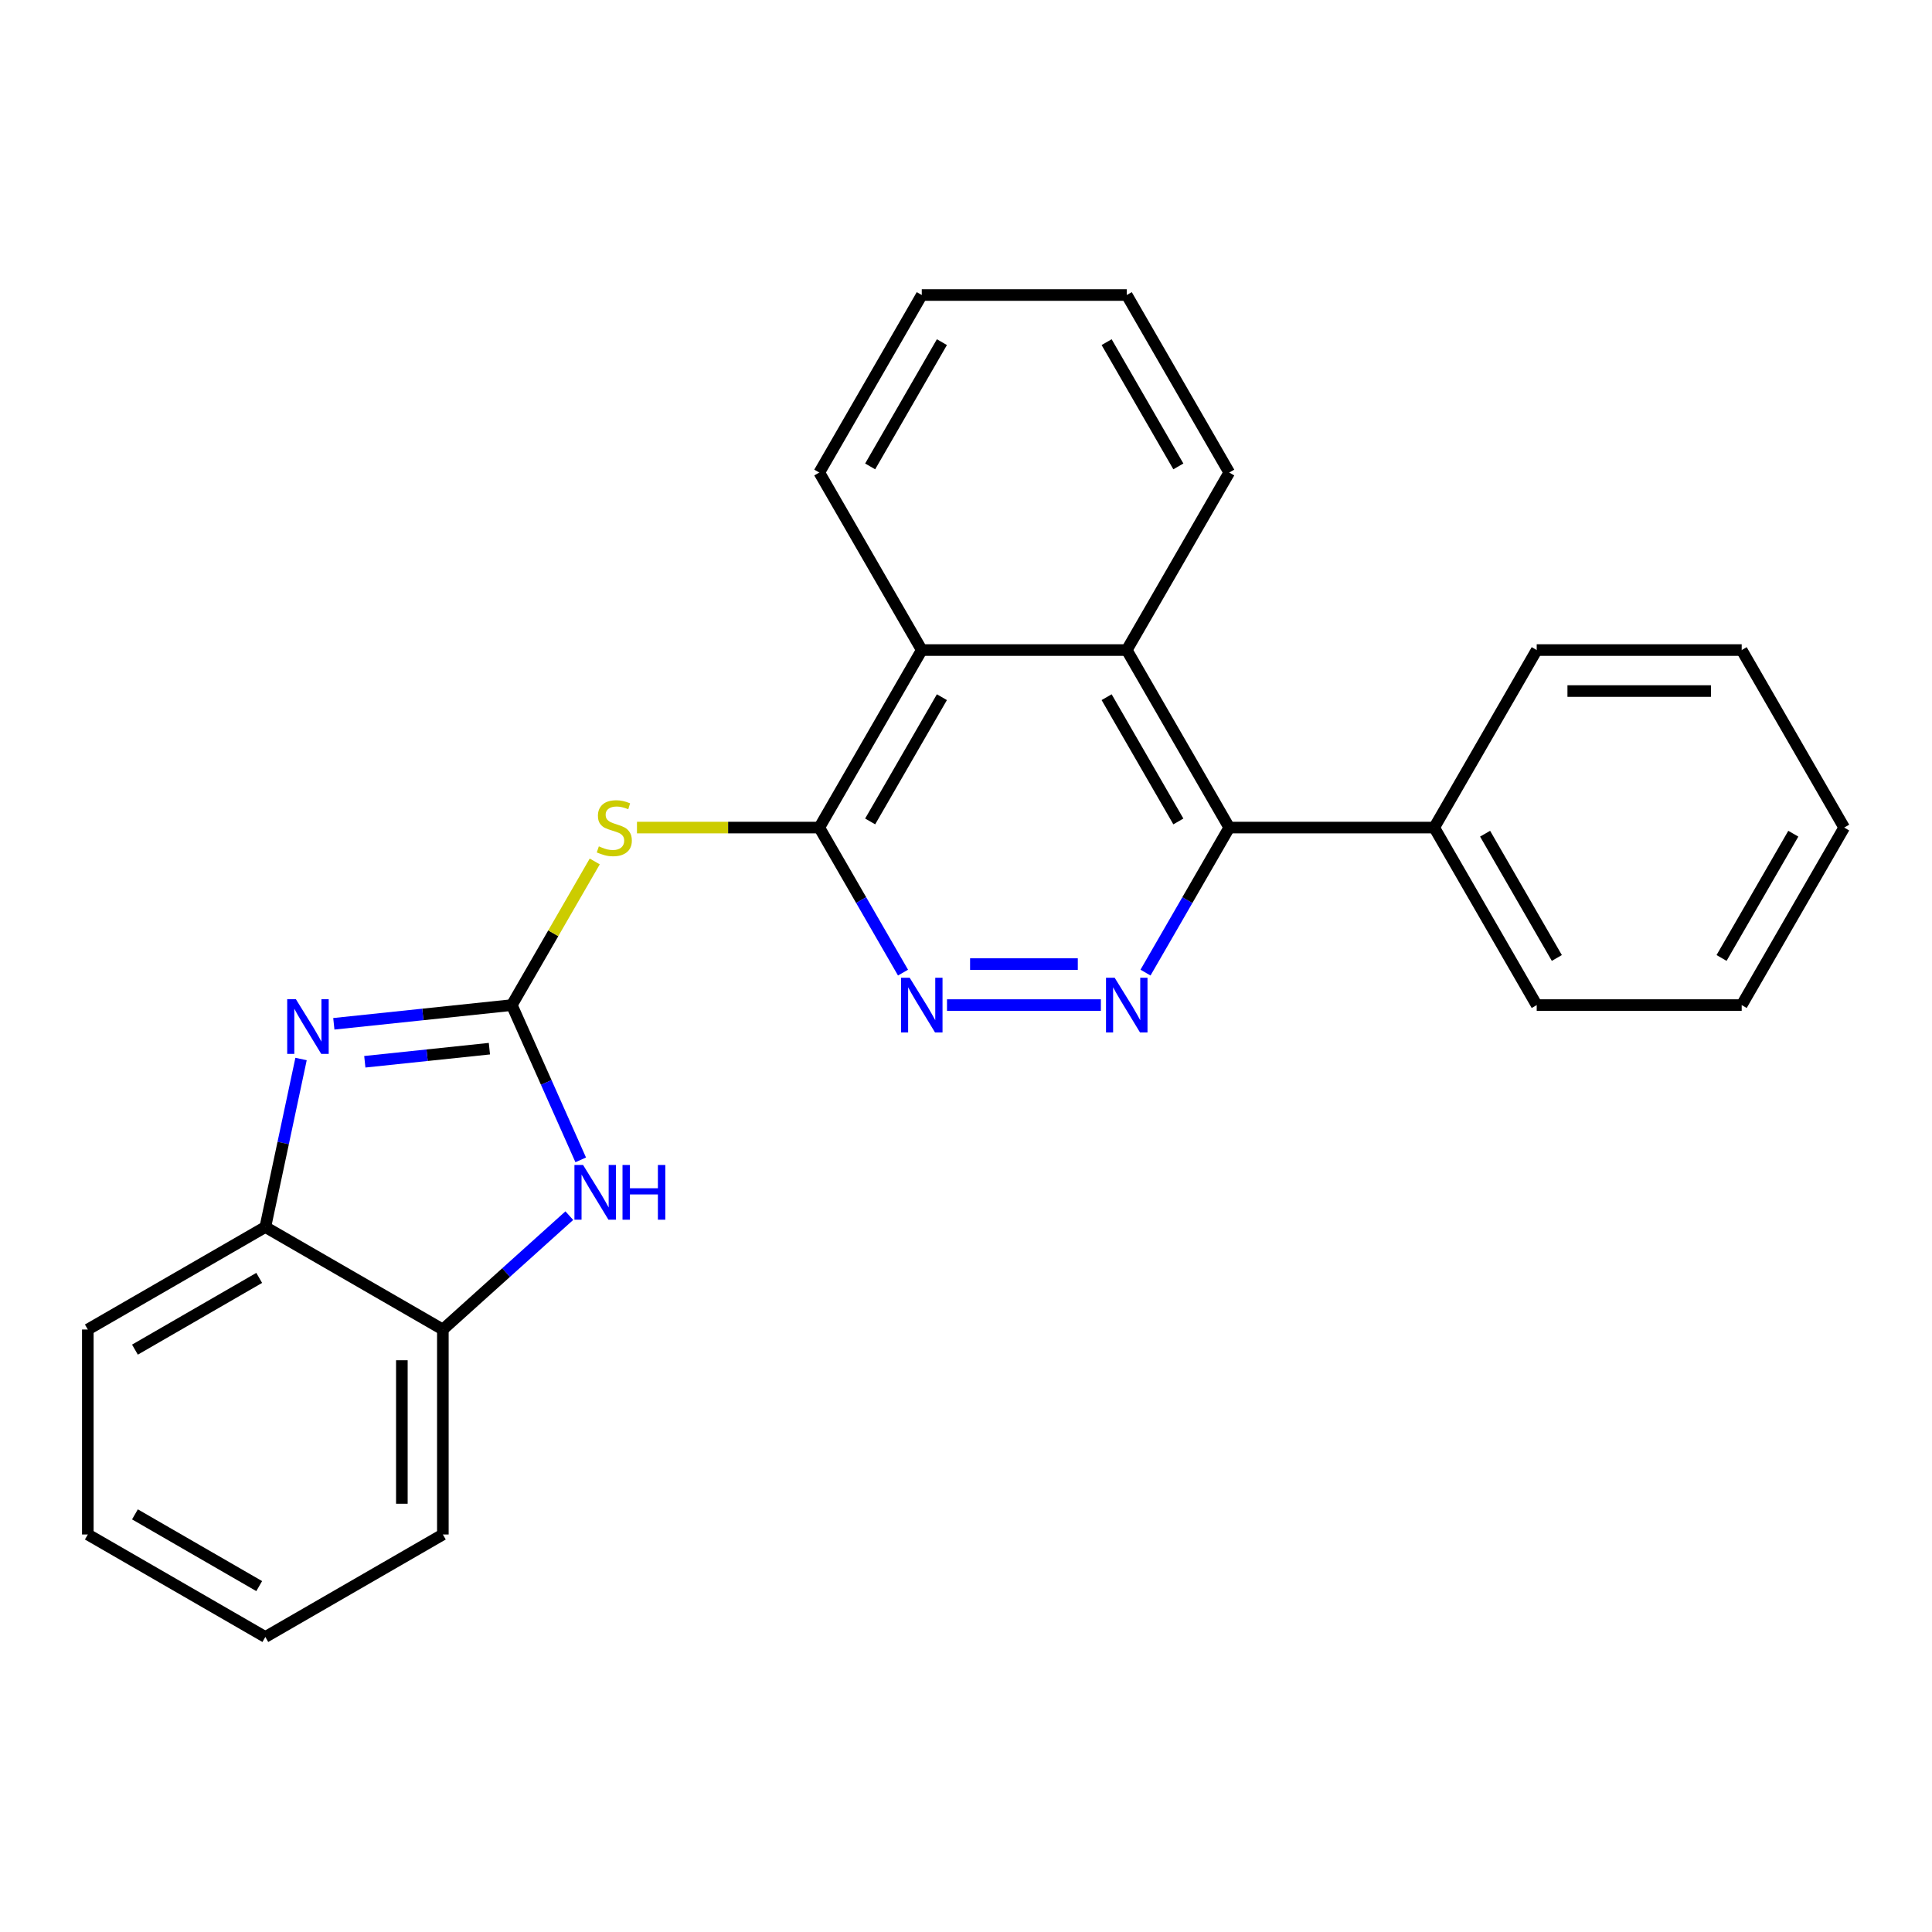 <?xml version='1.0' encoding='iso-8859-1'?>
<svg version='1.1' baseProfile='full'
              xmlns='http://www.w3.org/2000/svg'
                      xmlns:rdkit='http://www.rdkit.org/xml'
                      xmlns:xlink='http://www.w3.org/1999/xlink'
                  xml:space='preserve'
width='1000px' height='1000px' viewBox='0 0 1000 1000'>
<!-- END OF HEADER -->
<rect style='opacity:1.0;fill:#FFFFFF;stroke:none' width='1000' height='1000' x='0' y='0'> </rect>
<path class='bond-0' d='M 264.913,520.234 L 218.851,525.075' style='fill:none;fill-rule:evenodd;stroke:#000000;stroke-width:6px;stroke-linecap:butt;stroke-linejoin:miter;stroke-opacity:1' />
<path class='bond-0' d='M 218.851,525.075 L 172.789,529.917' style='fill:none;fill-rule:evenodd;stroke:#0000FF;stroke-width:6px;stroke-linecap:butt;stroke-linejoin:miter;stroke-opacity:1' />
<path class='bond-0' d='M 253.312,542.79 L 221.069,546.179' style='fill:none;fill-rule:evenodd;stroke:#000000;stroke-width:6px;stroke-linecap:butt;stroke-linejoin:miter;stroke-opacity:1' />
<path class='bond-0' d='M 221.069,546.179 L 188.825,549.568' style='fill:none;fill-rule:evenodd;stroke:#0000FF;stroke-width:6px;stroke-linecap:butt;stroke-linejoin:miter;stroke-opacity:1' />
<path class='bond-1' d='M 264.913,520.234 L 286.376,483.059' style='fill:none;fill-rule:evenodd;stroke:#000000;stroke-width:6px;stroke-linecap:butt;stroke-linejoin:miter;stroke-opacity:1' />
<path class='bond-1' d='M 286.376,483.059 L 307.839,445.884' style='fill:none;fill-rule:evenodd;stroke:#CCCC00;stroke-width:6px;stroke-linecap:butt;stroke-linejoin:miter;stroke-opacity:1' />
<path class='bond-4' d='M 264.913,520.234 L 282.747,560.29' style='fill:none;fill-rule:evenodd;stroke:#000000;stroke-width:6px;stroke-linecap:butt;stroke-linejoin:miter;stroke-opacity:1' />
<path class='bond-4' d='M 282.747,560.29 L 300.581,600.346' style='fill:none;fill-rule:evenodd;stroke:#0000FF;stroke-width:6px;stroke-linecap:butt;stroke-linejoin:miter;stroke-opacity:1' />
<path class='bond-9' d='M 155.823,548.137 L 146.58,591.62' style='fill:none;fill-rule:evenodd;stroke:#0000FF;stroke-width:6px;stroke-linecap:butt;stroke-linejoin:miter;stroke-opacity:1' />
<path class='bond-9' d='M 146.58,591.62 L 137.338,635.103' style='fill:none;fill-rule:evenodd;stroke:#000000;stroke-width:6px;stroke-linecap:butt;stroke-linejoin:miter;stroke-opacity:1' />
<path class='bond-2' d='M 329.694,428.351 L 376.876,428.351' style='fill:none;fill-rule:evenodd;stroke:#CCCC00;stroke-width:6px;stroke-linecap:butt;stroke-linejoin:miter;stroke-opacity:1' />
<path class='bond-2' d='M 376.876,428.351 L 424.059,428.351' style='fill:none;fill-rule:evenodd;stroke:#000000;stroke-width:6px;stroke-linecap:butt;stroke-linejoin:miter;stroke-opacity:1' />
<path class='bond-5' d='M 424.059,428.351 L 445.73,465.886' style='fill:none;fill-rule:evenodd;stroke:#000000;stroke-width:6px;stroke-linecap:butt;stroke-linejoin:miter;stroke-opacity:1' />
<path class='bond-5' d='M 445.73,465.886 L 467.401,503.422' style='fill:none;fill-rule:evenodd;stroke:#0000FF;stroke-width:6px;stroke-linecap:butt;stroke-linejoin:miter;stroke-opacity:1' />
<path class='bond-8' d='M 424.059,428.351 L 477.107,336.468' style='fill:none;fill-rule:evenodd;stroke:#000000;stroke-width:6px;stroke-linecap:butt;stroke-linejoin:miter;stroke-opacity:1' />
<path class='bond-8' d='M 450.393,425.178 L 487.527,360.86' style='fill:none;fill-rule:evenodd;stroke:#000000;stroke-width:6px;stroke-linecap:butt;stroke-linejoin:miter;stroke-opacity:1' />
<path class='bond-3' d='M 569.812,520.234 L 490.165,520.234' style='fill:none;fill-rule:evenodd;stroke:#0000FF;stroke-width:6px;stroke-linecap:butt;stroke-linejoin:miter;stroke-opacity:1' />
<path class='bond-3' d='M 557.865,499.015 L 502.112,499.015' style='fill:none;fill-rule:evenodd;stroke:#0000FF;stroke-width:6px;stroke-linecap:butt;stroke-linejoin:miter;stroke-opacity:1' />
<path class='bond-27' d='M 592.911,503.422 L 614.582,465.886' style='fill:none;fill-rule:evenodd;stroke:#0000FF;stroke-width:6px;stroke-linecap:butt;stroke-linejoin:miter;stroke-opacity:1' />
<path class='bond-27' d='M 614.582,465.886 L 636.253,428.351' style='fill:none;fill-rule:evenodd;stroke:#000000;stroke-width:6px;stroke-linecap:butt;stroke-linejoin:miter;stroke-opacity:1' />
<path class='bond-10' d='M 294.674,629.217 L 261.947,658.685' style='fill:none;fill-rule:evenodd;stroke:#0000FF;stroke-width:6px;stroke-linecap:butt;stroke-linejoin:miter;stroke-opacity:1' />
<path class='bond-10' d='M 261.947,658.685 L 229.221,688.152' style='fill:none;fill-rule:evenodd;stroke:#000000;stroke-width:6px;stroke-linecap:butt;stroke-linejoin:miter;stroke-opacity:1' />
<path class='bond-6' d='M 636.253,428.351 L 583.205,336.468' style='fill:none;fill-rule:evenodd;stroke:#000000;stroke-width:6px;stroke-linecap:butt;stroke-linejoin:miter;stroke-opacity:1' />
<path class='bond-6' d='M 609.919,425.178 L 572.785,360.86' style='fill:none;fill-rule:evenodd;stroke:#000000;stroke-width:6px;stroke-linecap:butt;stroke-linejoin:miter;stroke-opacity:1' />
<path class='bond-11' d='M 636.253,428.351 L 742.351,428.351' style='fill:none;fill-rule:evenodd;stroke:#000000;stroke-width:6px;stroke-linecap:butt;stroke-linejoin:miter;stroke-opacity:1' />
<path class='bond-7' d='M 583.205,336.468 L 477.107,336.468' style='fill:none;fill-rule:evenodd;stroke:#000000;stroke-width:6px;stroke-linecap:butt;stroke-linejoin:miter;stroke-opacity:1' />
<path class='bond-12' d='M 583.205,336.468 L 636.253,244.585' style='fill:none;fill-rule:evenodd;stroke:#000000;stroke-width:6px;stroke-linecap:butt;stroke-linejoin:miter;stroke-opacity:1' />
<path class='bond-13' d='M 477.107,336.468 L 424.059,244.585' style='fill:none;fill-rule:evenodd;stroke:#000000;stroke-width:6px;stroke-linecap:butt;stroke-linejoin:miter;stroke-opacity:1' />
<path class='bond-14' d='M 137.338,635.103 L 45.455,688.152' style='fill:none;fill-rule:evenodd;stroke:#000000;stroke-width:6px;stroke-linecap:butt;stroke-linejoin:miter;stroke-opacity:1' />
<path class='bond-14' d='M 134.165,661.437 L 69.847,698.571' style='fill:none;fill-rule:evenodd;stroke:#000000;stroke-width:6px;stroke-linecap:butt;stroke-linejoin:miter;stroke-opacity:1' />
<path class='bond-25' d='M 137.338,635.103 L 229.221,688.152' style='fill:none;fill-rule:evenodd;stroke:#000000;stroke-width:6px;stroke-linecap:butt;stroke-linejoin:miter;stroke-opacity:1' />
<path class='bond-15' d='M 229.221,688.152 L 229.221,794.249' style='fill:none;fill-rule:evenodd;stroke:#000000;stroke-width:6px;stroke-linecap:butt;stroke-linejoin:miter;stroke-opacity:1' />
<path class='bond-15' d='M 208.001,704.066 L 208.001,778.335' style='fill:none;fill-rule:evenodd;stroke:#000000;stroke-width:6px;stroke-linecap:butt;stroke-linejoin:miter;stroke-opacity:1' />
<path class='bond-16' d='M 742.351,428.351 L 795.399,520.234' style='fill:none;fill-rule:evenodd;stroke:#000000;stroke-width:6px;stroke-linecap:butt;stroke-linejoin:miter;stroke-opacity:1' />
<path class='bond-16' d='M 768.685,431.524 L 805.819,495.842' style='fill:none;fill-rule:evenodd;stroke:#000000;stroke-width:6px;stroke-linecap:butt;stroke-linejoin:miter;stroke-opacity:1' />
<path class='bond-17' d='M 742.351,428.351 L 795.399,336.468' style='fill:none;fill-rule:evenodd;stroke:#000000;stroke-width:6px;stroke-linecap:butt;stroke-linejoin:miter;stroke-opacity:1' />
<path class='bond-28' d='M 636.253,244.585 L 583.205,152.702' style='fill:none;fill-rule:evenodd;stroke:#000000;stroke-width:6px;stroke-linecap:butt;stroke-linejoin:miter;stroke-opacity:1' />
<path class='bond-28' d='M 609.919,241.412 L 572.785,177.094' style='fill:none;fill-rule:evenodd;stroke:#000000;stroke-width:6px;stroke-linecap:butt;stroke-linejoin:miter;stroke-opacity:1' />
<path class='bond-19' d='M 424.059,244.585 L 477.107,152.702' style='fill:none;fill-rule:evenodd;stroke:#000000;stroke-width:6px;stroke-linecap:butt;stroke-linejoin:miter;stroke-opacity:1' />
<path class='bond-19' d='M 450.393,241.412 L 487.527,177.094' style='fill:none;fill-rule:evenodd;stroke:#000000;stroke-width:6px;stroke-linecap:butt;stroke-linejoin:miter;stroke-opacity:1' />
<path class='bond-20' d='M 45.455,688.152 L 45.455,794.249' style='fill:none;fill-rule:evenodd;stroke:#000000;stroke-width:6px;stroke-linecap:butt;stroke-linejoin:miter;stroke-opacity:1' />
<path class='bond-21' d='M 229.221,794.249 L 137.338,847.298' style='fill:none;fill-rule:evenodd;stroke:#000000;stroke-width:6px;stroke-linecap:butt;stroke-linejoin:miter;stroke-opacity:1' />
<path class='bond-22' d='M 795.399,520.234 L 901.497,520.234' style='fill:none;fill-rule:evenodd;stroke:#000000;stroke-width:6px;stroke-linecap:butt;stroke-linejoin:miter;stroke-opacity:1' />
<path class='bond-23' d='M 795.399,336.468 L 901.497,336.468' style='fill:none;fill-rule:evenodd;stroke:#000000;stroke-width:6px;stroke-linecap:butt;stroke-linejoin:miter;stroke-opacity:1' />
<path class='bond-23' d='M 811.314,357.688 L 885.582,357.688' style='fill:none;fill-rule:evenodd;stroke:#000000;stroke-width:6px;stroke-linecap:butt;stroke-linejoin:miter;stroke-opacity:1' />
<path class='bond-18' d='M 583.205,152.702 L 477.107,152.702' style='fill:none;fill-rule:evenodd;stroke:#000000;stroke-width:6px;stroke-linecap:butt;stroke-linejoin:miter;stroke-opacity:1' />
<path class='bond-26' d='M 45.455,794.249 L 137.338,847.298' style='fill:none;fill-rule:evenodd;stroke:#000000;stroke-width:6px;stroke-linecap:butt;stroke-linejoin:miter;stroke-opacity:1' />
<path class='bond-26' d='M 69.847,783.83 L 134.165,820.964' style='fill:none;fill-rule:evenodd;stroke:#000000;stroke-width:6px;stroke-linecap:butt;stroke-linejoin:miter;stroke-opacity:1' />
<path class='bond-29' d='M 901.497,520.234 L 954.545,428.351' style='fill:none;fill-rule:evenodd;stroke:#000000;stroke-width:6px;stroke-linecap:butt;stroke-linejoin:miter;stroke-opacity:1' />
<path class='bond-29' d='M 891.077,495.842 L 928.212,431.524' style='fill:none;fill-rule:evenodd;stroke:#000000;stroke-width:6px;stroke-linecap:butt;stroke-linejoin:miter;stroke-opacity:1' />
<path class='bond-24' d='M 901.497,336.468 L 954.545,428.351' style='fill:none;fill-rule:evenodd;stroke:#000000;stroke-width:6px;stroke-linecap:butt;stroke-linejoin:miter;stroke-opacity:1' />
<path  class='atom-1' d='M 153.136 517.164
L 162.416 532.164
Q 163.336 533.644, 164.816 536.324
Q 166.296 539.004, 166.376 539.164
L 166.376 517.164
L 170.136 517.164
L 170.136 545.484
L 166.256 545.484
L 156.296 529.084
Q 155.136 527.164, 153.896 524.964
Q 152.696 522.764, 152.336 522.084
L 152.336 545.484
L 148.656 545.484
L 148.656 517.164
L 153.136 517.164
' fill='#0000FF'/>
<path  class='atom-2' d='M 309.961 438.071
Q 310.281 438.191, 311.601 438.751
Q 312.921 439.311, 314.361 439.671
Q 315.841 439.991, 317.281 439.991
Q 319.961 439.991, 321.521 438.711
Q 323.081 437.391, 323.081 435.111
Q 323.081 433.551, 322.281 432.591
Q 321.521 431.631, 320.321 431.111
Q 319.121 430.591, 317.121 429.991
Q 314.601 429.231, 313.081 428.511
Q 311.601 427.791, 310.521 426.271
Q 309.481 424.751, 309.481 422.191
Q 309.481 418.631, 311.881 416.431
Q 314.321 414.231, 319.121 414.231
Q 322.401 414.231, 326.121 415.791
L 325.201 418.871
Q 321.801 417.471, 319.241 417.471
Q 316.481 417.471, 314.961 418.631
Q 313.441 419.751, 313.481 421.711
Q 313.481 423.231, 314.241 424.151
Q 315.041 425.071, 316.161 425.591
Q 317.321 426.111, 319.241 426.711
Q 321.801 427.511, 323.321 428.311
Q 324.841 429.111, 325.921 430.751
Q 327.041 432.351, 327.041 435.111
Q 327.041 439.031, 324.401 441.151
Q 321.801 443.231, 317.441 443.231
Q 314.921 443.231, 313.001 442.671
Q 311.121 442.151, 308.881 441.231
L 309.961 438.071
' fill='#CCCC00'/>
<path  class='atom-4' d='M 576.945 506.074
L 586.225 521.074
Q 587.145 522.554, 588.625 525.234
Q 590.105 527.914, 590.185 528.074
L 590.185 506.074
L 593.945 506.074
L 593.945 534.394
L 590.065 534.394
L 580.105 517.994
Q 578.945 516.074, 577.705 513.874
Q 576.505 511.674, 576.145 510.994
L 576.145 534.394
L 572.465 534.394
L 572.465 506.074
L 576.945 506.074
' fill='#0000FF'/>
<path  class='atom-5' d='M 301.806 602.999
L 311.086 617.999
Q 312.006 619.479, 313.486 622.159
Q 314.966 624.839, 315.046 624.999
L 315.046 602.999
L 318.806 602.999
L 318.806 631.319
L 314.926 631.319
L 304.966 614.919
Q 303.806 612.999, 302.566 610.799
Q 301.366 608.599, 301.006 607.919
L 301.006 631.319
L 297.326 631.319
L 297.326 602.999
L 301.806 602.999
' fill='#0000FF'/>
<path  class='atom-5' d='M 322.206 602.999
L 326.046 602.999
L 326.046 615.039
L 340.526 615.039
L 340.526 602.999
L 344.366 602.999
L 344.366 631.319
L 340.526 631.319
L 340.526 618.239
L 326.046 618.239
L 326.046 631.319
L 322.206 631.319
L 322.206 602.999
' fill='#0000FF'/>
<path  class='atom-6' d='M 470.847 506.074
L 480.127 521.074
Q 481.047 522.554, 482.527 525.234
Q 484.007 527.914, 484.087 528.074
L 484.087 506.074
L 487.847 506.074
L 487.847 534.394
L 483.967 534.394
L 474.007 517.994
Q 472.847 516.074, 471.607 513.874
Q 470.407 511.674, 470.047 510.994
L 470.047 534.394
L 466.367 534.394
L 466.367 506.074
L 470.847 506.074
' fill='#0000FF'/>
</svg>
